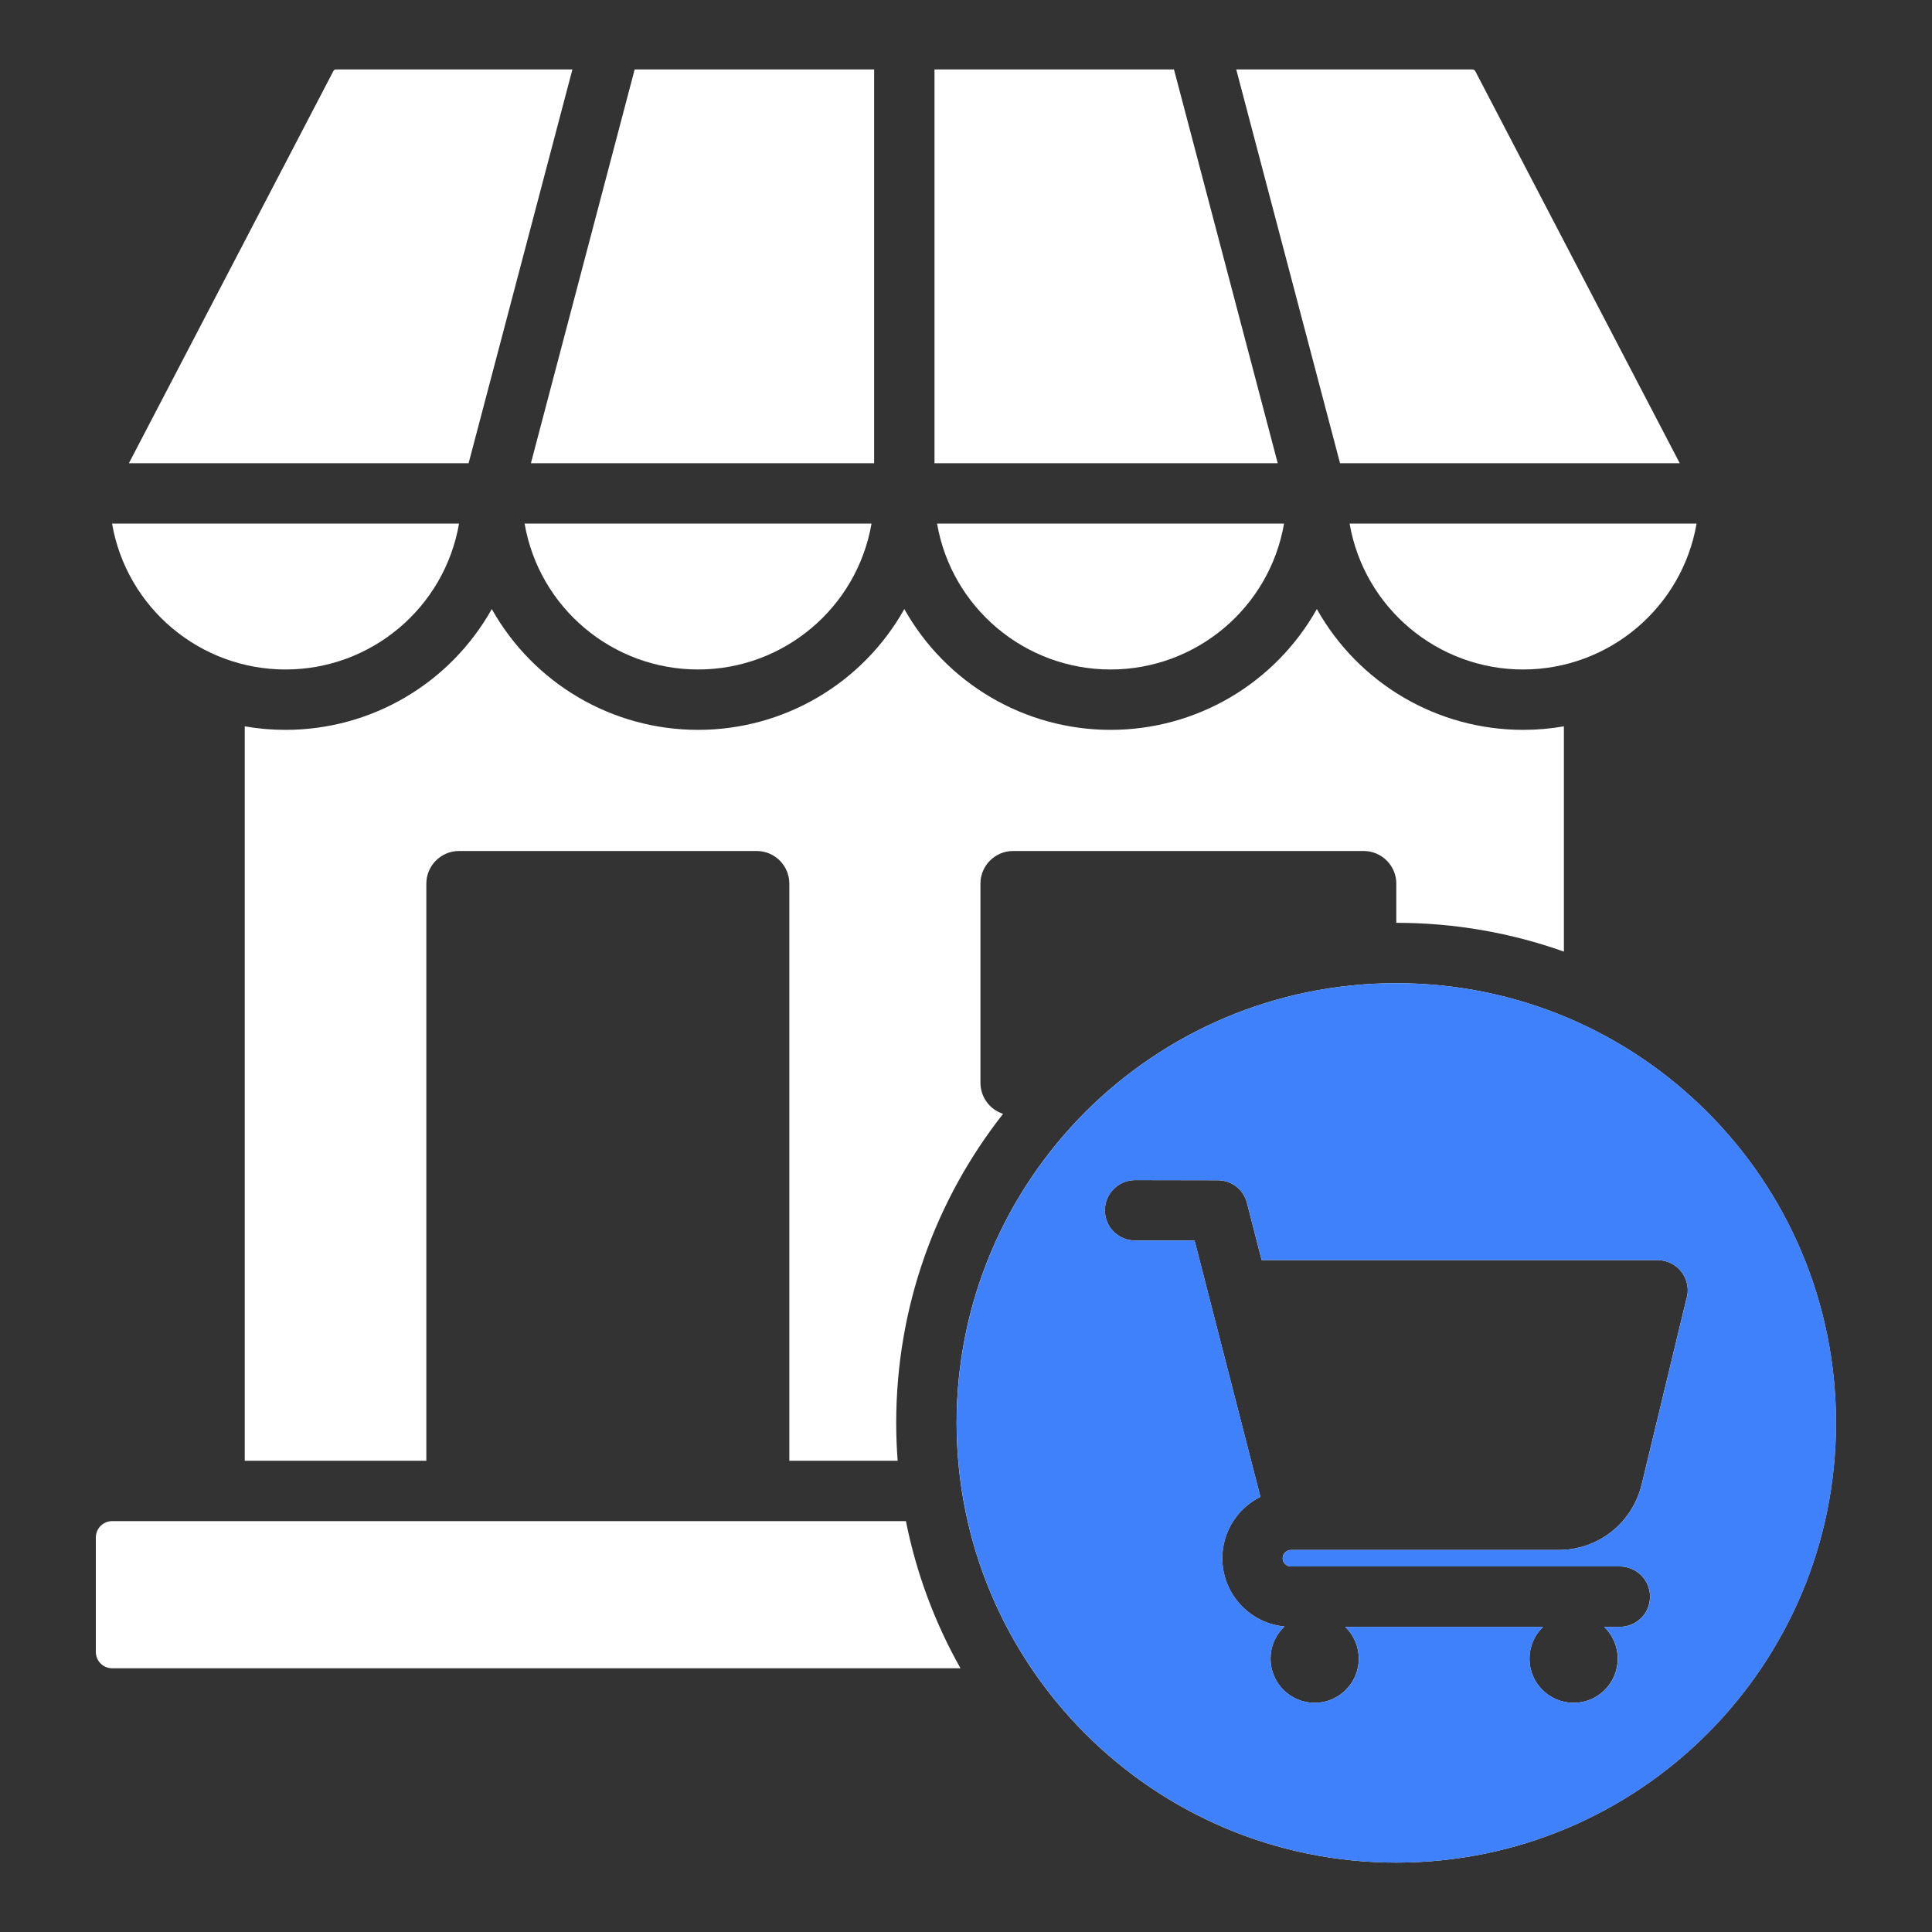 <?xml version="1.0" encoding="UTF-8"?>
<svg xmlns="http://www.w3.org/2000/svg" width="40" height="40" viewBox="0 0 40 40" fill="none">
  <rect x="0" y="0" width="40" height="40" fill="#333333" stroke="none"/>
  <path fill-rule="evenodd" clip-rule="evenodd" d="M2.322 31.493H18.756C18.969 32.562 19.35 33.59 19.886 34.54H2.322C2.232 34.54 2.147 34.504 2.083 34.441C2.02 34.378 1.985 34.292 1.984 34.202V31.83C1.985 31.741 2.02 31.655 2.083 31.592C2.147 31.529 2.232 31.493 2.322 31.493ZM5.067 15.038V30.243H8.827V18.294C8.827 17.922 9.131 17.619 9.502 17.619H15.667C16.039 17.619 16.342 17.922 16.342 18.294V30.243H18.585C18.565 29.982 18.555 29.721 18.555 29.459C18.555 27.044 19.382 24.822 20.768 23.061C20.497 22.974 20.299 22.718 20.299 22.418V18.294C20.299 17.922 20.602 17.619 20.974 17.619H28.234C28.605 17.619 28.909 17.922 28.909 18.294V19.106C30.126 19.106 31.294 19.316 32.379 19.702V15.038C32.105 15.086 31.822 15.111 31.534 15.111C29.757 15.111 28.13 14.152 27.264 12.61C26.397 14.152 24.771 15.111 22.993 15.111C21.216 15.111 19.59 14.152 18.723 12.61C17.857 14.152 16.23 15.111 14.453 15.111C12.675 15.111 11.049 14.152 10.182 12.61C9.316 14.152 7.689 15.111 5.912 15.111C5.623 15.111 5.341 15.086 5.067 15.038ZM28.909 20.356C23.881 20.356 19.805 24.432 19.805 29.459C19.805 34.487 23.881 38.563 28.909 38.563C33.936 38.563 38.012 34.487 38.012 29.459C38.012 24.432 33.936 20.356 28.909 20.356ZM24.732 25.683H23.5C23.334 25.683 23.175 25.618 23.058 25.5C22.941 25.383 22.875 25.224 22.875 25.058C22.875 24.893 22.941 24.734 23.058 24.617C23.175 24.499 23.334 24.433 23.5 24.433L25.214 24.436C25.352 24.436 25.486 24.482 25.596 24.567C25.705 24.652 25.783 24.771 25.817 24.905L26.121 26.089H34.318C34.75 26.089 35.047 26.515 34.909 26.917L33.991 30.726C33.797 31.533 33.095 32.091 32.264 32.091H26.727C26.634 32.091 26.556 32.169 26.556 32.261C26.556 32.354 26.634 32.432 26.727 32.432H33.537C33.703 32.432 33.862 32.498 33.979 32.615C34.097 32.732 34.162 32.891 34.162 33.057C34.162 33.223 34.097 33.382 33.979 33.499C33.862 33.616 33.703 33.682 33.537 33.682H33.212C33.301 33.767 33.372 33.87 33.42 33.983C33.468 34.096 33.493 34.218 33.493 34.341C33.493 34.846 33.084 35.255 32.58 35.255C32.075 35.255 31.666 34.846 31.666 34.341C31.666 34.218 31.691 34.096 31.739 33.983C31.787 33.87 31.858 33.767 31.947 33.682H27.851C27.94 33.767 28.011 33.87 28.059 33.983C28.107 34.096 28.132 34.218 28.132 34.341C28.132 34.846 27.723 35.255 27.218 35.255C26.714 35.255 26.305 34.846 26.305 34.341C26.305 34.217 26.33 34.093 26.38 33.979C26.429 33.864 26.502 33.761 26.593 33.675C25.873 33.608 25.306 32.999 25.306 32.261C25.306 31.721 25.614 31.23 26.095 30.99L24.732 25.683ZM2.669 9.59H9.702L11.851 1.438H6.969C6.931 1.438 6.917 1.443 6.899 1.477L2.669 9.59ZM10.992 9.59L13.14 1.438H18.098V9.59H10.992ZM19.348 9.59H26.454L24.306 1.438H19.348V9.59ZM30.477 1.438C30.536 1.438 30.546 1.476 30.57 1.523L34.777 9.59H27.744L25.595 1.438H30.477ZM35.126 10.84C34.825 12.583 33.307 13.861 31.534 13.861C29.761 13.861 28.243 12.583 27.942 10.84H35.126ZM26.585 10.84C26.284 12.583 24.766 13.861 22.993 13.861C21.221 13.861 19.702 12.583 19.401 10.84H26.585ZM18.044 10.84C17.743 12.583 16.225 13.861 14.453 13.861C12.68 13.861 11.162 12.583 10.861 10.84H18.044ZM9.504 10.84C9.203 12.583 7.685 13.861 5.912 13.861C4.139 13.861 2.621 12.583 2.32 10.84H9.504Z" fill="white"></path>
  <path fill-rule="evenodd" clip-rule="evenodd" d="M28.91 20.356C23.883 20.356 19.807 24.432 19.807 29.46C19.807 34.487 23.883 38.563 28.91 38.563C33.938 38.563 38.014 34.487 38.014 29.46C38.014 24.432 33.938 20.356 28.91 20.356ZM24.733 25.684H23.501C23.335 25.684 23.176 25.618 23.059 25.501C22.942 25.384 22.876 25.225 22.876 25.059C22.876 24.893 22.942 24.734 23.059 24.617C23.176 24.5 23.335 24.434 23.501 24.434L25.215 24.436C25.354 24.437 25.488 24.483 25.597 24.567C25.706 24.652 25.784 24.771 25.818 24.905L26.122 26.089H34.319C34.751 26.089 35.048 26.516 34.911 26.917L33.992 30.727C33.798 31.534 33.096 32.091 32.265 32.091H26.728C26.636 32.091 26.558 32.169 26.558 32.262C26.558 32.354 26.636 32.432 26.728 32.432H33.539C33.705 32.432 33.864 32.498 33.981 32.615C34.098 32.733 34.164 32.892 34.164 33.057C34.164 33.223 34.098 33.382 33.981 33.499C33.864 33.617 33.705 33.682 33.539 33.682H33.213C33.302 33.768 33.373 33.87 33.421 33.983C33.47 34.097 33.495 34.219 33.495 34.342C33.495 34.846 33.085 35.255 32.581 35.255C32.076 35.255 31.667 34.846 31.667 34.342C31.667 34.219 31.692 34.097 31.74 33.983C31.789 33.87 31.86 33.768 31.949 33.682H27.852C27.941 33.768 28.012 33.87 28.06 33.983C28.109 34.097 28.134 34.219 28.134 34.342C28.134 34.846 27.724 35.255 27.22 35.255C26.715 35.255 26.306 34.846 26.306 34.342C26.306 34.217 26.332 34.093 26.381 33.979C26.431 33.864 26.503 33.761 26.595 33.676C25.874 33.608 25.308 32.999 25.308 32.262C25.308 31.721 25.615 31.23 26.096 30.99L24.733 25.684Z" fill="#3F81FB"></path>
</svg>
